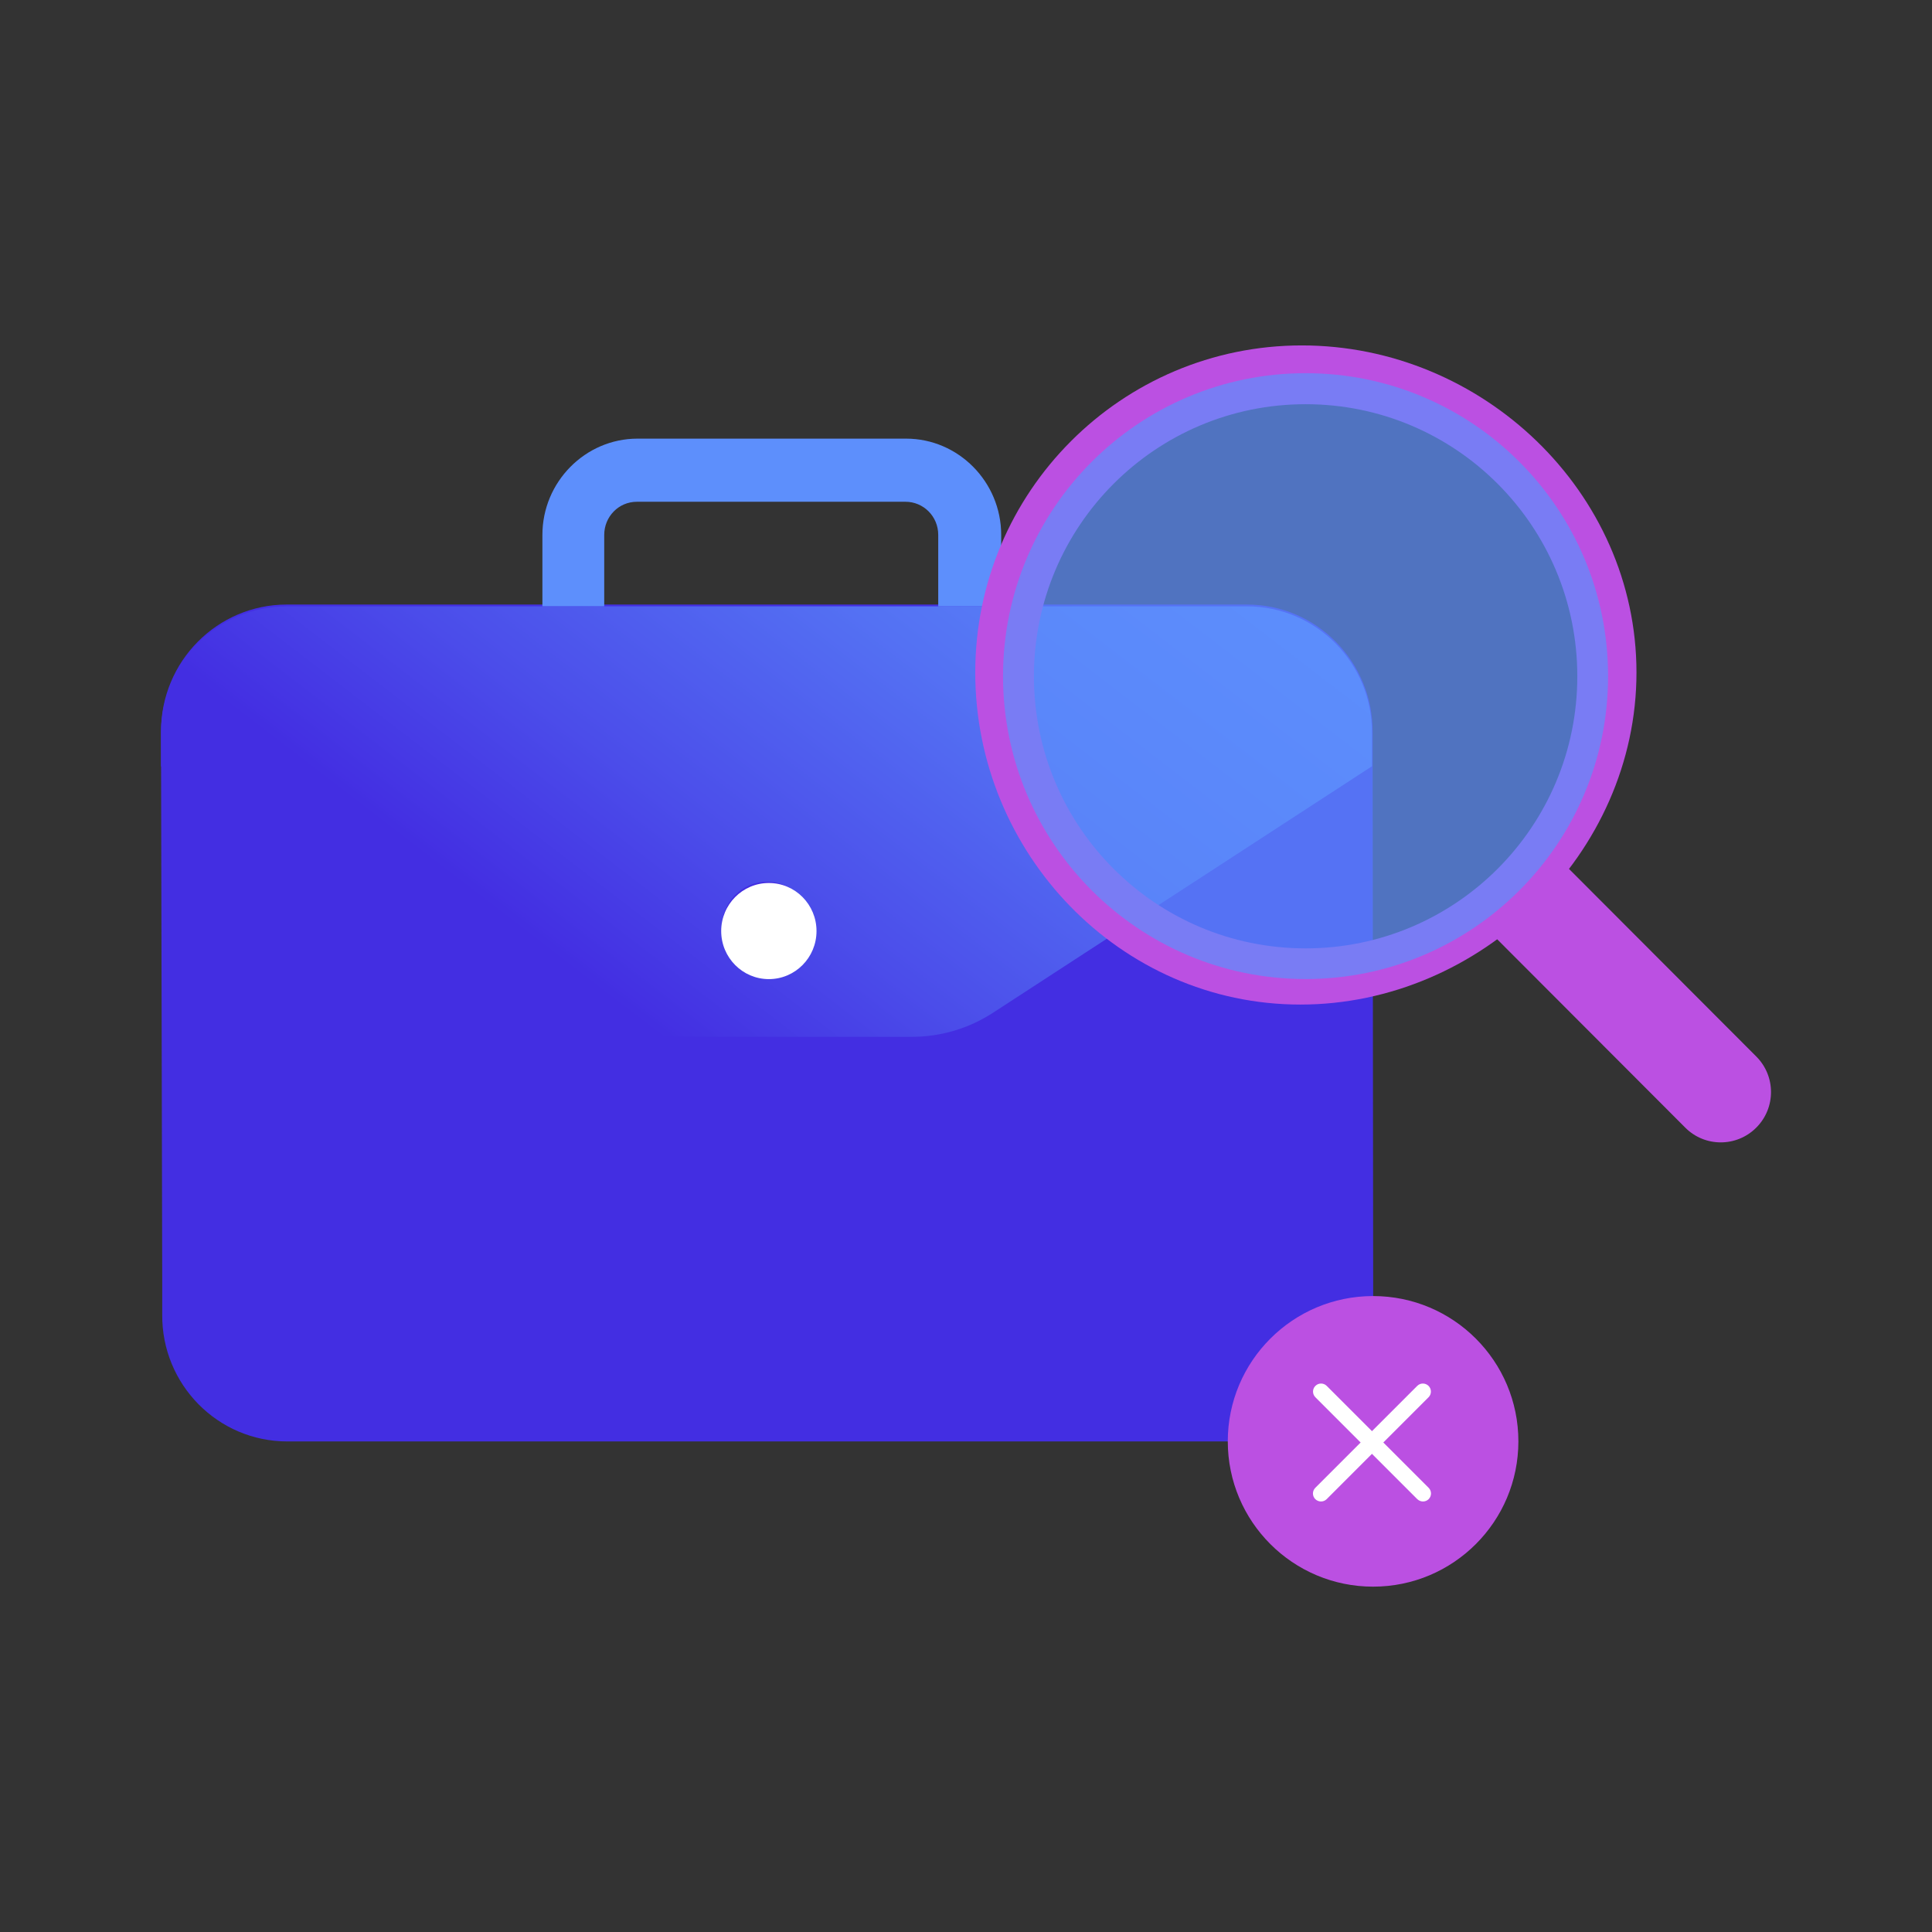 <svg width="80" height="80" viewBox="0 0 80 80" fill="none" xmlns="http://www.w3.org/2000/svg">
<rect x="0" y="0" width="80" height="80" fill="#333333" stroke="none"/>
<path fill-rule="evenodd" clip-rule="evenodd" d="M29.887 38.327C29.887 39.373 30.727 40.22 31.763 40.22C32.8 40.22 33.64 39.373 33.64 38.327C33.64 37.28 32.8 36.433 31.763 36.433C30.727 36.433 29.887 37.28 29.887 38.327Z" fill="#363636"/>
<path fill-rule="evenodd" clip-rule="evenodd" d="M29.887 38.327C29.887 39.373 30.727 40.22 31.763 40.22C32.8 40.22 33.64 39.373 33.64 38.327C33.64 37.28 32.8 36.433 31.763 36.433C30.727 36.433 29.887 37.28 29.887 38.327Z" fill="#363636"/>
<path d="M29.887 38.327C29.887 39.373 30.727 40.22 31.763 40.22C32.8 40.22 33.64 39.373 33.64 38.327C33.64 37.28 32.8 36.433 31.763 36.433C30.727 36.433 29.887 37.28 29.887 38.327Z" fill="#363636"/>
<path d="M6.667 30.287L6.717 53.063V54.433C6.693 57.32 9.01 59.687 11.9 59.687H51.653C54.517 59.687 56.86 57.347 56.86 54.433V53.063L56.837 30.287C56.837 27.4 54.517 25.033 51.63 25.033H11.873C9.01 25.033 6.667 27.373 6.667 30.287Z" fill="url(#paint0_linear_2488_8788)"/>
<path d="M41.41 25.11H38.85V22.147C38.85 21.377 38.233 20.777 37.497 20.777H26.373C25.61 20.777 25.02 21.4 25.02 22.147V25.11H22.46V22.147C22.46 19.957 24.233 18.163 26.397 18.163H37.52C39.687 18.163 41.457 19.957 41.457 22.147V25.11H41.407H41.41Z" fill="#5D8FFC"/>
<path fill-rule="evenodd" clip-rule="evenodd" d="M41.117 41.937C40.117 42.587 38.95 42.933 37.76 42.933H25.717C24.523 42.933 23.36 42.587 22.36 41.937L6.667 31.73V30.36C6.667 27.447 9.01 25.107 11.873 25.107H51.627C54.513 25.107 56.833 27.47 56.81 30.36V31.73L41.117 41.937ZM29.887 38.403C29.887 39.45 30.727 40.297 31.763 40.297C32.8 40.297 33.64 39.45 33.64 38.403C33.64 37.357 32.8 36.51 31.763 36.51C30.727 36.51 29.887 37.357 29.887 38.403Z" fill="url(#paint1_linear_2488_8788)"/>
<path d="M31.837 40.543C32.927 40.543 33.81 39.652 33.81 38.553C33.81 37.454 32.927 36.563 31.837 36.563C30.747 36.563 29.863 37.454 29.863 38.553C29.863 39.652 30.747 40.543 31.837 40.543Z" fill="white"/>
<path d="M61.53 38.427L64.47 35.48L72.723 43.747C73.537 44.56 73.537 45.88 72.723 46.693C71.91 47.507 70.593 47.507 69.783 46.693L61.53 38.427Z" fill="#BB50E2"/>
<path fill-rule="evenodd" clip-rule="evenodd" d="M53.907 14.303C61.377 14.303 67.763 20.367 67.763 27.847C67.763 35.327 61.317 41.597 53.847 41.597C46.377 41.597 40.383 35.327 40.383 27.847C40.383 20.367 46.44 14.303 53.907 14.303ZM54.063 16.737C47.85 16.737 42.813 21.78 42.813 28.003C42.813 34.227 47.85 39.27 54.063 39.27C60.277 39.27 65.313 34.227 65.313 28.003C65.313 21.78 60.277 16.737 54.063 16.737Z" fill="#BB50E2"/>
<g style="mix-blend-mode:multiply" opacity="0.7">
<path fill-rule="evenodd" clip-rule="evenodd" d="M54.06 15.453C60.977 15.453 66.587 21.07 66.587 27.997C66.587 34.923 60.98 40.54 54.06 40.54C47.143 40.54 41.533 34.923 41.533 27.997C41.533 21.07 47.14 15.453 54.06 15.453Z" fill="#5D8FFC"/>
</g>
<path d="M56.857 65.7C60.18 65.7 62.873 63.006 62.873 59.683C62.873 56.36 60.18 53.667 56.857 53.667C53.534 53.667 50.84 56.36 50.84 59.683C50.84 63.006 53.534 65.7 56.857 65.7Z" fill="#BB50E2"/>
<path d="M54.7 62.173C54.614 62.173 54.53 62.14 54.464 62.077C54.334 61.947 54.334 61.737 54.464 61.607L58.684 57.387C58.813 57.257 59.023 57.257 59.154 57.387C59.283 57.517 59.283 57.727 59.154 57.857L54.934 62.077C54.867 62.143 54.783 62.173 54.697 62.173H54.7Z" fill="white"/>
<path d="M58.924 62.173C58.837 62.173 58.754 62.14 58.687 62.077L54.467 57.857C54.337 57.727 54.337 57.517 54.467 57.387C54.597 57.257 54.807 57.257 54.937 57.387L59.157 61.607C59.287 61.737 59.287 61.947 59.157 62.077C59.09 62.143 59.007 62.173 58.92 62.173H58.924Z" fill="white"/>
<defs>
<linearGradient id="paint0_linear_2488_8788" x1="3089.65" y1="-1842.69" x2="3138.96" y2="-1873.09" gradientUnits="userSpaceOnUse">
<stop offset="0.17" stop-color="#432EE2"/>
<stop offset="0.25" stop-color="#463BE5"/>
<stop offset="0.47" stop-color="#505FEF"/>
<stop offset="0.67" stop-color="#5779F6"/>
<stop offset="0.86" stop-color="#5B89FA"/>
<stop offset="1" stop-color="#5D8FFC"/>
</linearGradient>
<linearGradient id="paint1_linear_2488_8788" x1="20.56" y1="44.697" x2="51.11" y2="4.937" gradientUnits="userSpaceOnUse">
<stop offset="0.11" stop-color="#432EE2"/>
<stop offset="0.27" stop-color="#4B4DEA"/>
<stop offset="0.49" stop-color="#5471F3"/>
<stop offset="0.66" stop-color="#5A86F9"/>
<stop offset="0.77" stop-color="#5D8FFC"/>
</linearGradient>
</defs>
</svg>

